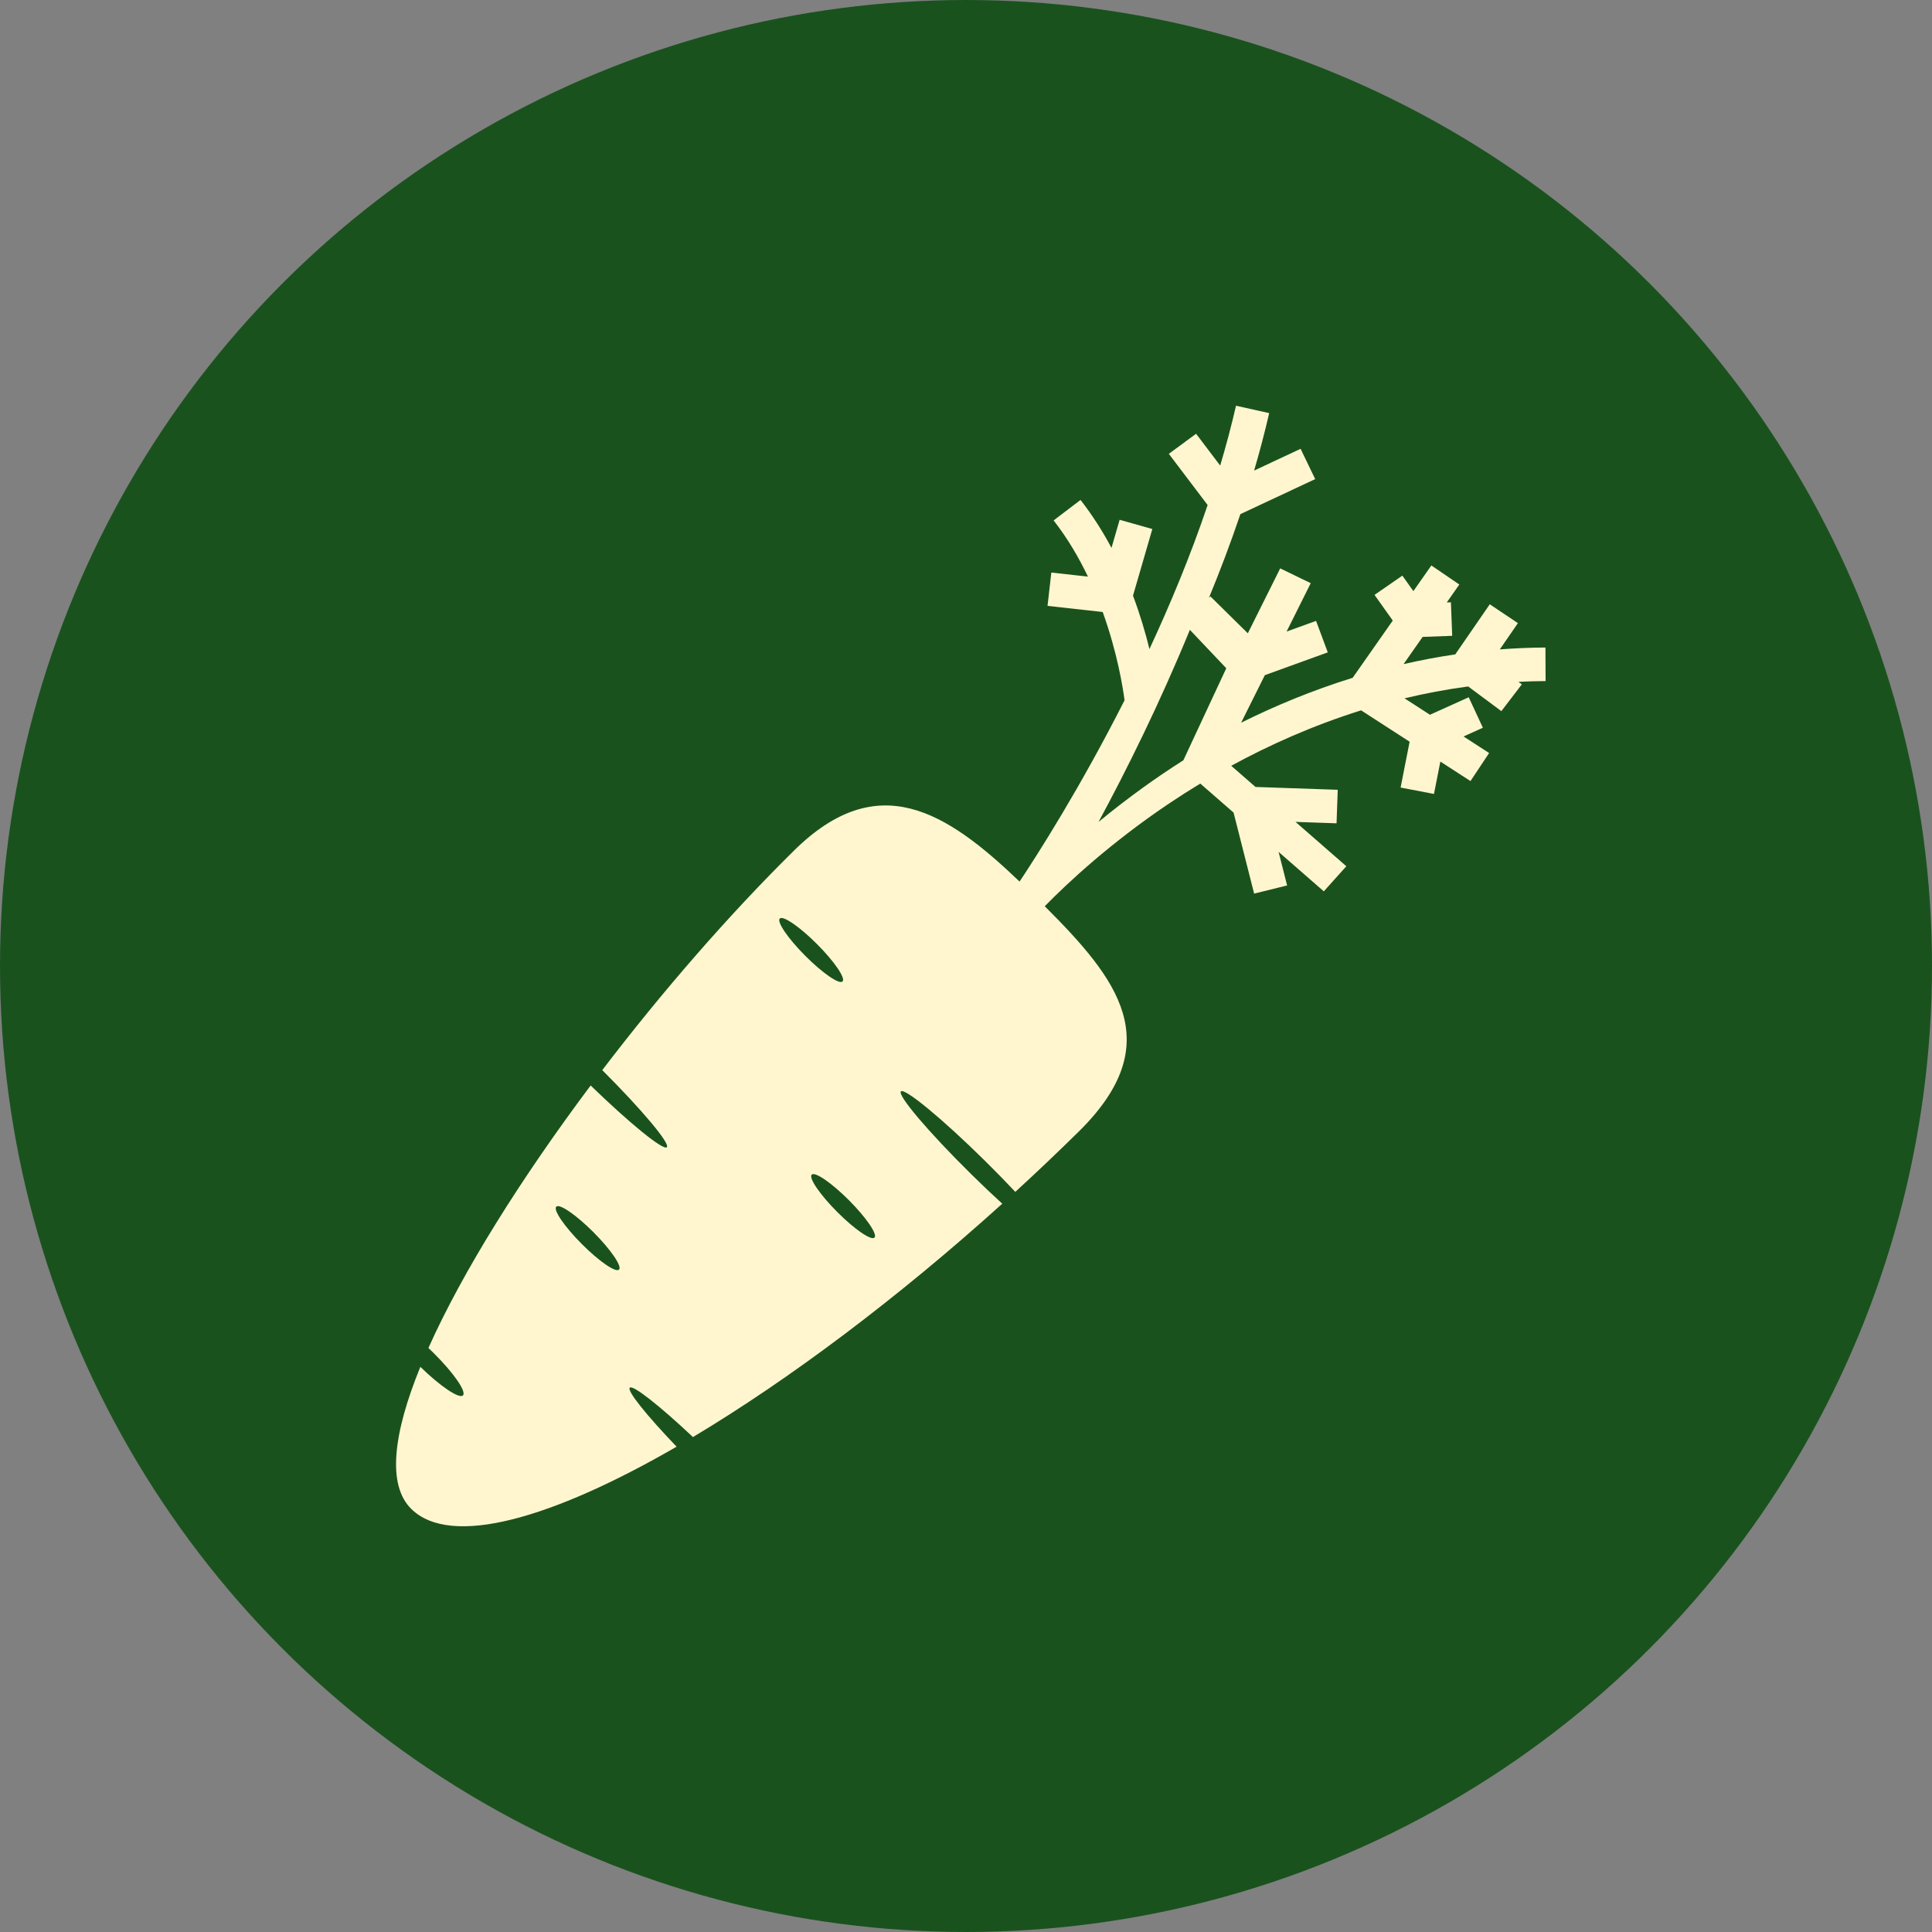 <?xml version="1.0" encoding="UTF-8"?> <svg xmlns="http://www.w3.org/2000/svg" xmlns:xlink="http://www.w3.org/1999/xlink" width="200px" height="200px" viewBox="0 0 200 200" version="1.1"><rect x="0" y="0" width="200" height="200" fill="#808080" stroke="none"/><title>Group 6</title><g id="Page-1" stroke="none" stroke-width="1" fill="none" fill-rule="evenodd"><g id="Meshek-Zaidman" transform="translate(-1376, -882)"><g id="Group-6" transform="translate(1376, 882)"><g id="Group-22" fill="#1A521E"><circle id="Oval-Copy-5" cx="100" cy="100" r="100"></circle></g><path d="M160,70.503 L159.983,67.032 C158.38,67.04 156.806,67.108 155.259,67.226 L157.133,64.506 L154.221,62.556 L150.648,67.742 C148.817,68.011 147.034,68.351 145.297,68.748 L147.27,65.932 L150.331,65.819 L150.198,62.35 L149.768,62.366 L151.069,60.509 L148.173,58.536 L146.312,61.193 L145.172,59.589 L142.289,61.583 L144.179,64.238 L140.027,70.166 C135.813,71.473 131.948,73.089 128.48,74.815 L130.936,69.892 L137.451,67.533 L136.238,64.275 L133.187,65.379 L135.686,60.37 L132.527,58.838 L129.174,65.56 L125.302,61.742 L125.146,61.896 C126.305,59.086 127.404,56.183 128.402,53.224 L136.148,49.596 L134.637,46.46 L129.825,48.714 C130.403,46.744 130.928,44.758 131.385,42.766 L127.951,42 C127.475,44.075 126.923,46.145 126.313,48.196 L123.819,44.903 L120.998,46.98 L125.013,52.281 C123.248,57.502 121.153,62.544 118.989,67.192 C118.591,65.558 118.04,63.667 117.287,61.665 L119.289,54.764 L115.905,53.809 L115.061,56.718 C114.161,55.031 113.103,53.35 111.855,51.754 L109.069,53.874 C110.511,55.718 111.678,57.711 112.623,59.691 L108.833,59.27 L108.44,62.72 L114.151,63.353 C115.671,67.565 116.245,71.203 116.414,72.489 C111.815,81.575 107.372,88.513 105.547,91.259 C97.965,84.011 90.895,79.472 82.2,88.047 C75.473,94.68 68.551,102.643 62.346,110.778 C66.45,114.878 69.402,118.392 69.03,118.76 C68.663,119.121 65.211,116.311 61.143,112.369 C53.992,121.915 47.906,131.593 44.35,139.544 C44.514,139.699 44.679,139.856 44.845,140.02 C46.936,142.082 48.315,144.066 47.925,144.451 C47.54,144.831 45.576,143.511 43.515,141.495 C40.712,148.359 40.045,153.709 42.573,156.201 C46.666,160.238 57.134,157.219 70.04,149.761 C66.929,146.512 64.878,143.964 65.193,143.654 C65.518,143.333 68.275,145.512 71.736,148.763 C81.677,142.819 92.921,134.389 103.754,124.607 C102.748,123.688 101.659,122.655 100.536,121.547 C96.13,117.203 92.875,113.369 93.265,112.983 C93.655,112.598 97.544,115.808 101.95,120.153 C103.093,121.281 104.158,122.374 105.103,123.381 C107.323,121.347 109.523,119.258 111.687,117.124 C120.959,107.981 115.705,101.357 108.152,93.813 C110.468,91.448 114.903,87.286 121.055,83.155 C122.051,82.486 123.121,81.801 124.254,81.115 L127.7,84.121 L129.827,92.505 L133.242,91.663 L132.36,88.189 L137.04,92.272 L139.372,89.673 L134.111,85.082 L138.359,85.228 L138.482,81.759 L129.968,81.465 L127.455,79.273 C131.35,77.15 135.866,75.112 140.902,73.535 L145.924,76.782 L144.99,81.527 L148.445,82.189 L149.105,78.838 L152.224,80.855 L154.153,77.952 L151.505,76.24 L153.506,75.336 L152.041,72.18 L148.028,73.992 L145.397,72.291 C147.517,71.782 149.716,71.366 151.984,71.062 L155.42,73.616 L157.539,70.844 L157.188,70.583 C158.116,70.537 159.052,70.507 160,70.503 Z M64.082,131.429 C63.747,131.765 62.021,130.579 60.227,128.779 C58.433,126.98 57.25,125.25 57.584,124.914 C57.92,124.578 59.646,125.764 61.44,127.563 C63.234,129.362 64.417,131.093 64.082,131.429 Z M80.723,95.085 C81.058,94.75 82.784,95.936 84.579,97.735 C86.373,99.534 87.556,101.264 87.221,101.6 C86.886,101.936 85.16,100.75 83.366,98.951 C81.571,97.152 80.388,95.421 80.723,95.085 Z M90.527,128.115 C90.192,128.45 88.466,127.264 86.671,125.465 C84.877,123.666 83.694,121.935 84.029,121.6 C84.364,121.264 86.09,122.45 87.884,124.249 C89.678,126.048 90.862,127.779 90.527,128.115 Z M118.383,81.49 C116.699,82.703 115.146,83.912 113.722,85.086 C116.61,79.736 120.031,72.869 123.175,65.2 L126.944,69.177 L122.502,78.704 C121.026,79.641 119.649,80.578 118.383,81.49 L118.383,81.49 Z" id="Fill-9-Copy" fill="#FFF6CF"></path></g></g></g></svg> 